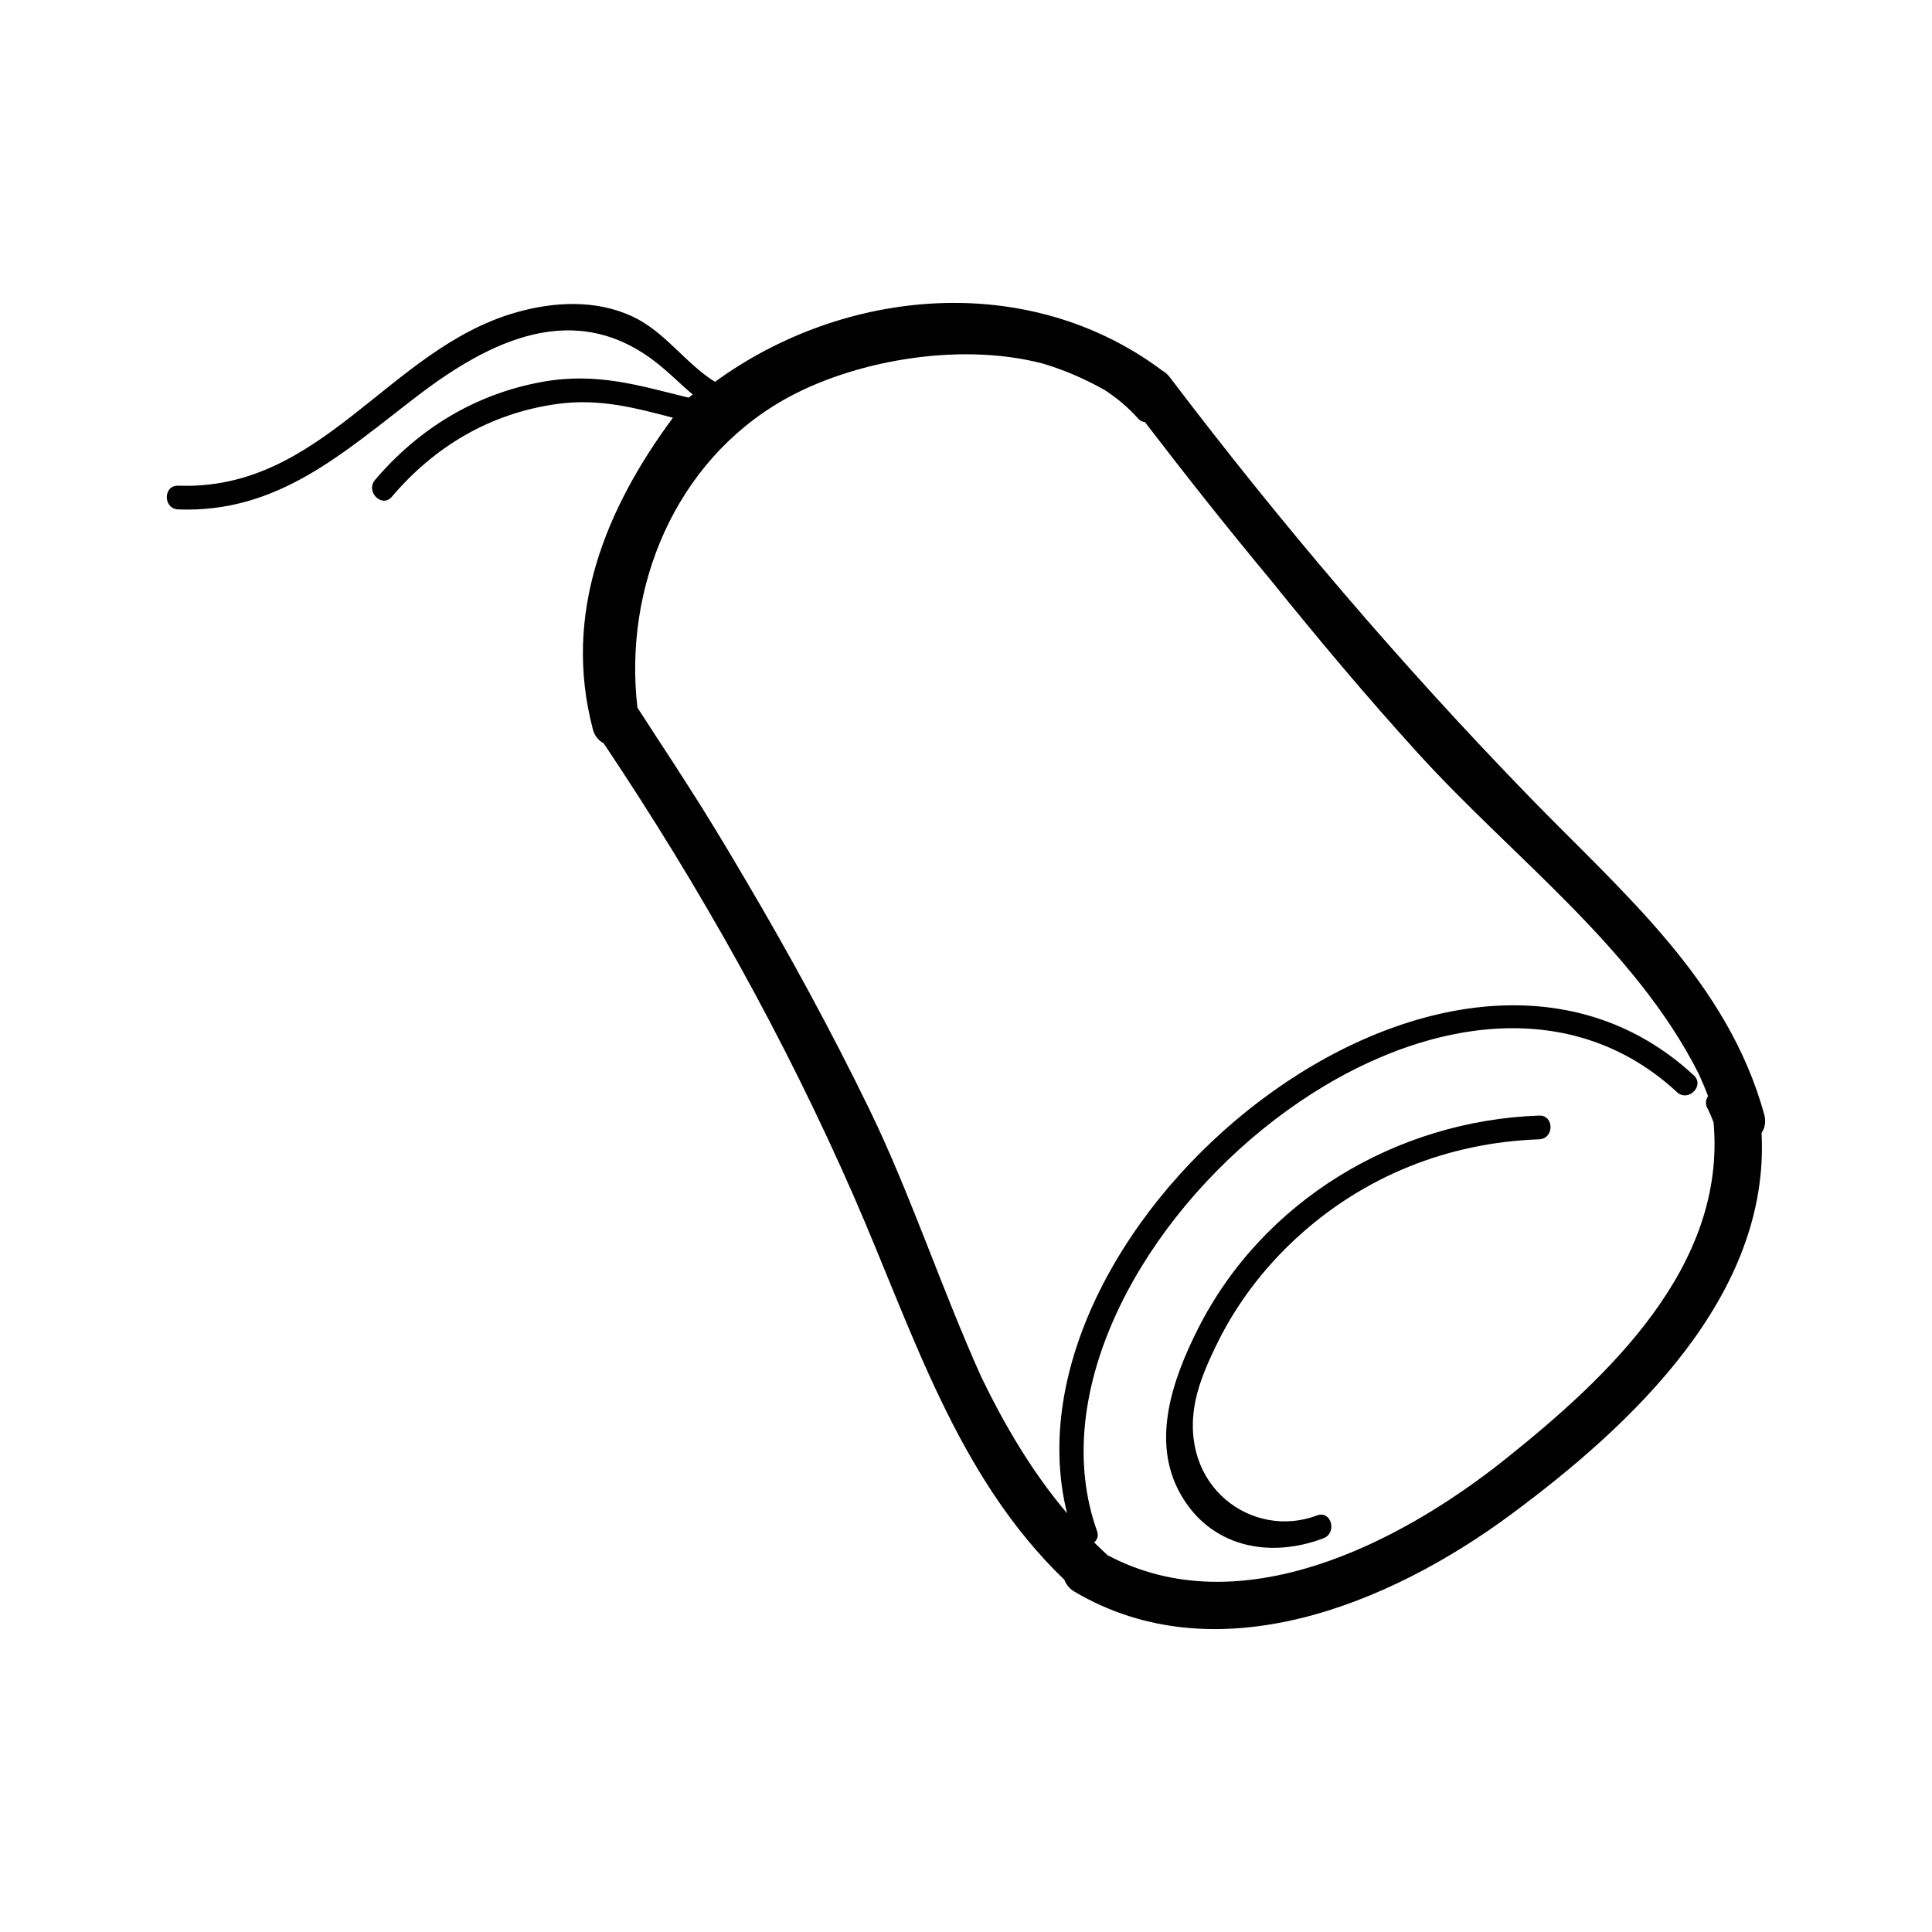 <?xml version="1.0" encoding="UTF-8"?>
<!-- Uploaded to: SVG Repo, www.svgrepo.com, Generator: SVG Repo Mixer Tools -->
<svg fill="#000000" width="800px" height="800px" version="1.1" viewBox="144 144 512 512" xmlns="http://www.w3.org/2000/svg">
 <g>
  <path d="m551.87 439.64c-37.781 1.328-73.273 22.473-90.461 56.637-6.644 13.211-12.41 29.59-4.664 43.488 7.914 14.203 23.492 17.355 37.945 11.914 3.758-1.414 2.133-7.508-1.672-6.07-17.195 6.473-36.832-7.727-32.223-30.336 1.102-5.41 3.606-10.898 6.051-15.82 5.109-10.27 12.258-19.559 20.68-27.32 17.793-16.402 40.219-25.348 64.336-26.199 4.047-0.137 4.066-6.434 0.008-6.293z"/>
  <path d="m611.53 439.3c-9.777-35.383-37.465-58.633-62.145-84.047-34.078-35.086-65.809-72.312-95.367-111.27-0.641-0.84-1.387-1.449-2.188-1.879-0.086-0.07-0.152-0.152-0.242-0.215-35.273-26.043-83.672-21.754-118.11 3.301-7.93-4.941-13.25-13.324-21.949-17.355-9.723-4.504-20.871-3.883-30.91-0.996-33.719 9.699-51.152 47.277-89.375 45.871-4.055-0.152-4.047 6.144 0 6.297 26.418 0.973 43.535-14.906 63.344-30.059 19.125-14.629 41.906-26.023 63.73-8.555 3.668 2.938 6.34 5.742 9.289 8.16-0.371 0.215-0.734 0.492-1.09 0.836-12.75-3.098-24.238-6.848-38.91-4.172-17.648 3.215-32.66 12.379-44.215 25.973-2.609 3.074 1.824 7.547 4.453 4.453 11.438-13.453 26.129-22.094 43.676-24.57 11.246-1.586 20.879 1.039 30.812 3.629-17.926 24.242-29.258 51.934-21.234 82.5 0.488 1.867 1.566 3.09 2.875 3.777 25.512 38.074 47.926 78.051 66.301 120.07 15.648 35.785 27.109 74.02 55.809 101.63 0.43 1.195 1.273 2.297 2.672 3.129 37.551 22.219 83.309 3.441 115.41-20.27 32.312-23.867 68.953-58.148 66.668-101.3 0.883-1.309 1.238-2.984 0.695-4.945zm-281.19-80.766c-1.328-2.137-2.699-4.254-4.047-6.379-2.863-4.504-5.762-8.984-8.711-13.438-1.566-2.387-3.066-4.812-4.66-7.188-3.703-31.891 9.941-65.078 38.656-81.496 17.703-10.121 45.855-15.613 68.668-9.719 5.613 1.668 11.09 4 16.375 6.969 3.305 2.137 6.34 4.656 8.984 7.633 0.555 0.625 1.184 0.867 1.809 0.938 10.863 14.172 21.941 28.168 33.355 41.887 12.695 15.754 25.699 31.25 39.324 46.215 24.781 27.215 57.312 51.297 74.121 84.691 0.875 1.914 1.691 3.859 2.449 5.828-0.59 0.871-0.816 1.988-0.195 3.184 0.645 1.246 1.18 2.508 1.648 3.793 3.41 38.059-27.723 67.344-55.332 89.352-27.996 22.32-70.312 43.961-105.27 25.336-1.215-1.102-2.394-2.238-3.551-3.387 0.797-0.664 1.234-1.691 0.766-3.008-25.375-71.066 91.203-174.14 153.69-116.32 2.973 2.75 7.438-1.691 4.453-4.453-65.137-60.262-185.21 38.965-166.09 116.06-9.238-10.902-16.445-23.164-22.691-36.027-10.566-23.449-18.797-48.586-29.609-70.84-10.188-20.969-21.34-41.402-33.18-61.441-3.578-6.106-7.219-12.172-10.961-18.184z"/>
 </g>
</svg>